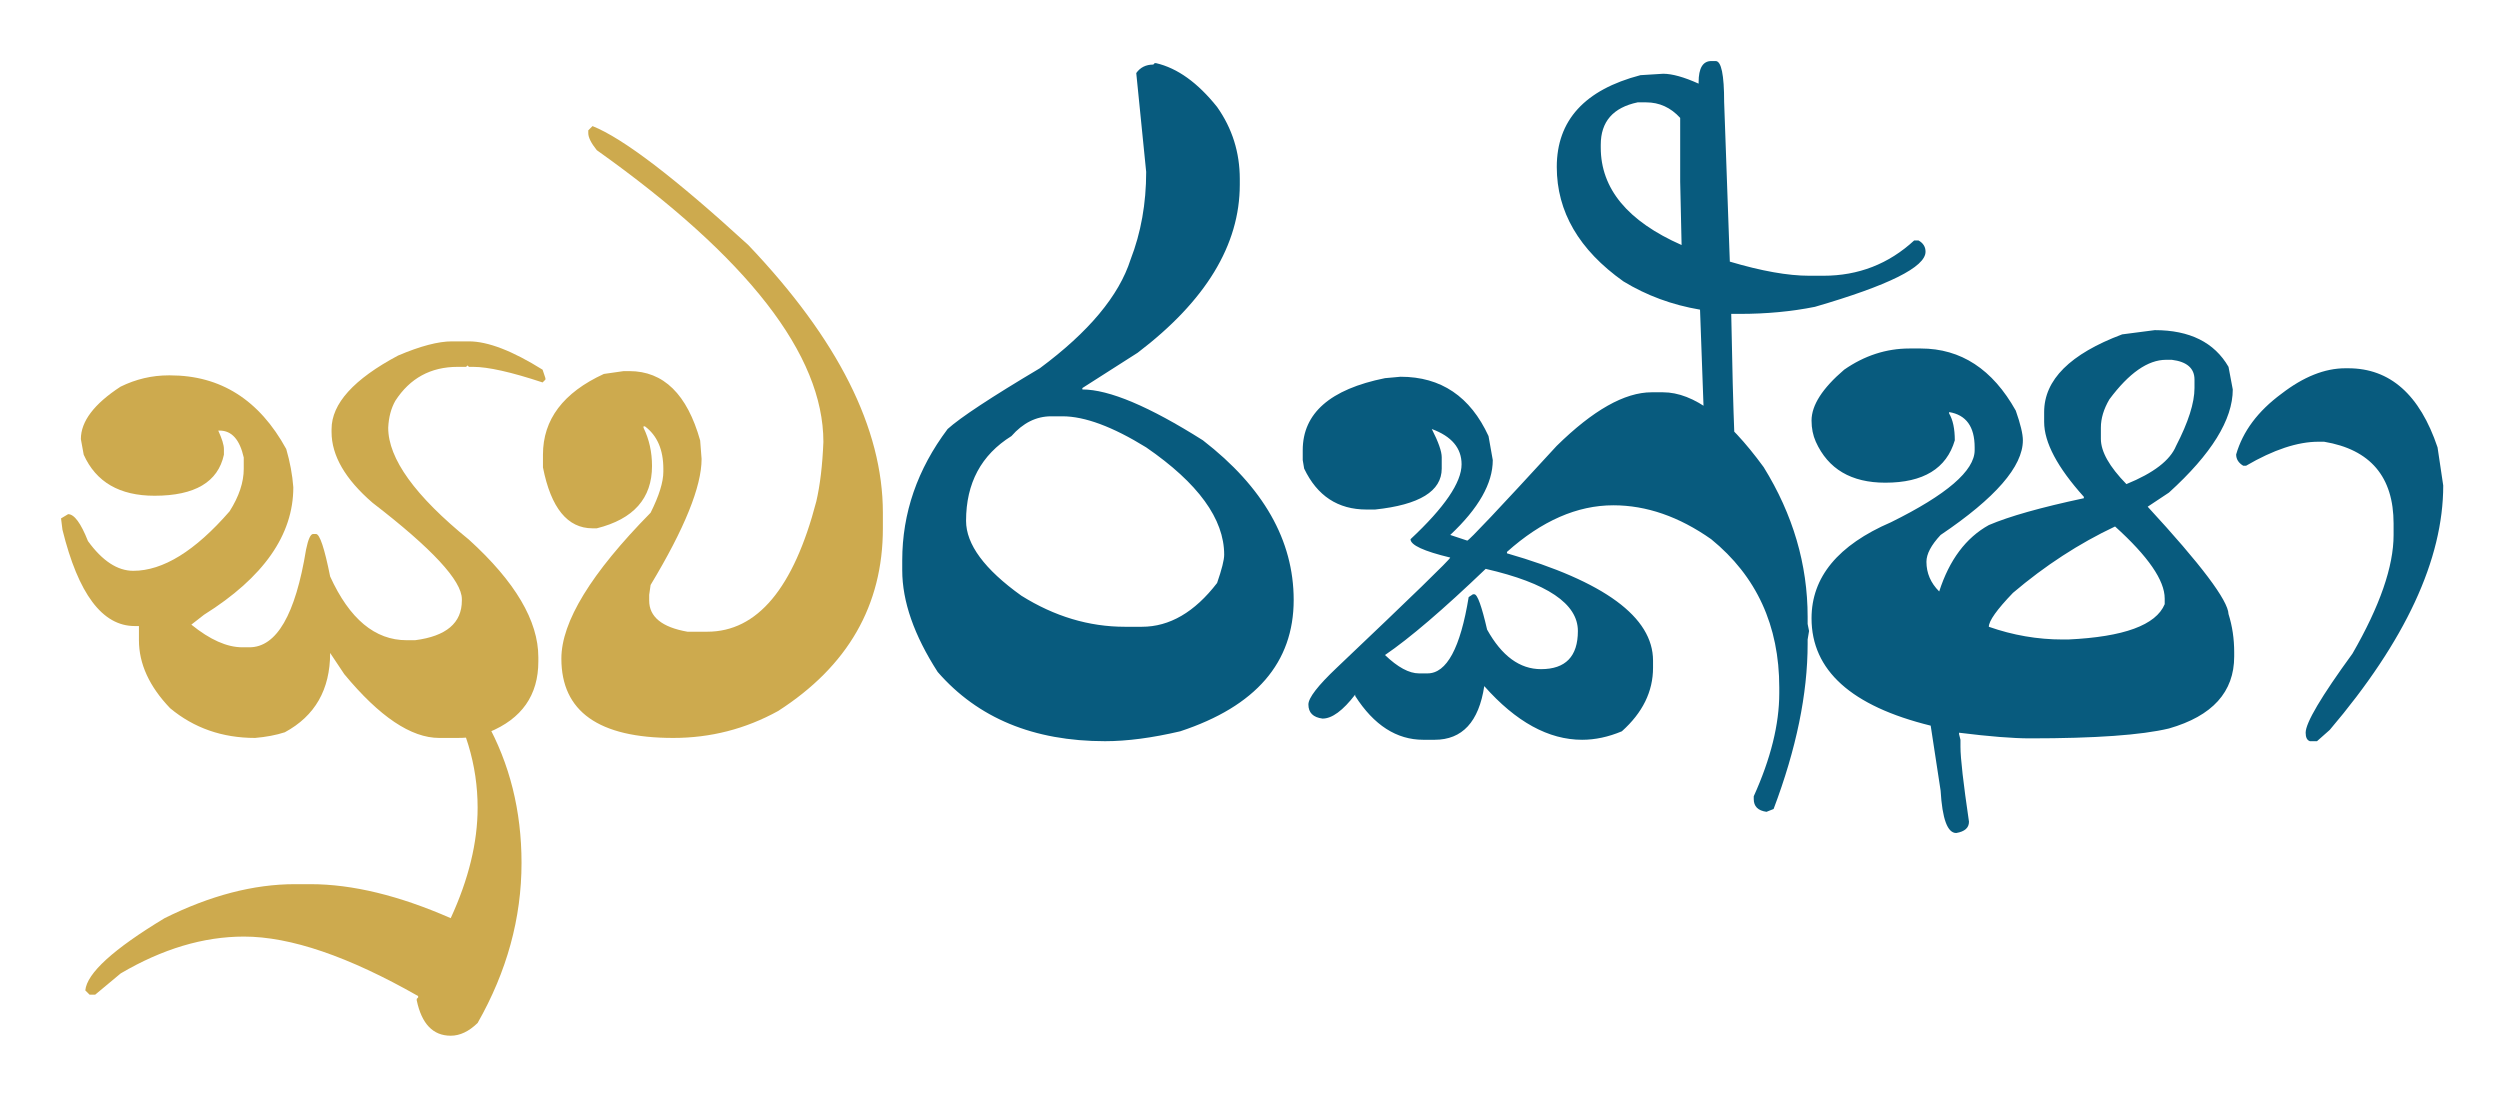 <svg width="942" height="412" viewBox="0 0 942 412" fill="none" xmlns="http://www.w3.org/2000/svg">
<g filter="url(#filter0_d_1204_560)">
<g filter="url(#filter1_d_1204_560)">
<path d="M435.622 9.798C443.638 11.661 451.298 17.161 458.601 26.298C464.302 34.371 467.152 43.419 467.152 53.443V55.572C467.152 78.282 454.326 99.395 428.675 118.911L407.833 132.217V132.75C417.898 132.75 433.039 139.137 453.258 151.911C476.058 169.564 487.46 189.612 487.46 212.056C487.46 235.652 473.208 252.152 444.707 261.555C434.108 264.039 424.667 265.281 416.383 265.281C389.485 265.281 368.465 256.588 353.323 239.201C344.416 225.362 339.963 212.588 339.963 200.878V197.153C339.963 179.322 345.663 162.822 357.064 147.653C361.874 143.306 373.452 135.677 391.801 124.766C410.237 111.104 421.638 97.443 426.003 83.782C429.921 73.669 431.881 62.669 431.881 50.782L428.14 13.524C429.654 11.395 431.792 10.331 434.553 10.331L435.088 9.798H435.622ZM364.012 182.249C364.012 191.12 370.959 200.524 384.853 210.459C397.323 218.265 410.327 222.168 423.865 222.168H430.278C440.699 222.168 450.14 216.668 458.601 205.669C460.382 200.524 461.273 196.975 461.273 195.024C461.273 181.54 451.476 168.056 431.881 154.572C419.233 146.766 408.723 142.863 400.351 142.863H396.076C390.465 142.863 385.477 145.346 381.113 150.314C369.712 157.411 364.012 168.056 364.012 182.249ZM527.743 127.959C542.973 127.959 554.018 135.411 560.876 150.314L562.479 159.362C562.479 168.144 557.135 177.548 546.447 187.572L552.86 189.701C553.484 189.701 564.706 177.814 586.529 154.04C600.242 140.556 612.178 133.814 622.334 133.814H626.608C638.188 133.814 650.834 143.217 664.553 162.024C675.596 179.854 681.118 198.661 681.118 218.442V221.104L681.654 223.765L681.118 226.959V228.556C681.118 247.451 676.844 268.209 668.291 290.83L665.62 291.894C662.413 291.45 660.81 289.854 660.81 287.104V286.039C667.224 271.846 670.43 258.894 670.43 247.185V245.056C670.43 221.725 661.877 203.096 644.776 189.169C632.666 180.653 620.375 176.394 607.904 176.394C594.278 176.394 580.914 182.249 567.823 193.959V194.491C604.522 205.048 622.865 218.531 622.865 234.943V237.604C622.865 246.564 618.947 254.547 611.11 261.555C606.032 263.684 601.047 264.749 596.149 264.749C583.497 264.749 571.206 258.007 559.273 244.523C557.224 258.007 550.989 264.749 540.568 264.749H536.293C526.229 264.749 517.678 259.249 510.642 248.249V247.717C506.01 253.749 501.913 256.765 498.351 256.765C494.788 256.322 493.006 254.547 493.006 251.442C493.006 248.959 496.569 244.346 503.695 237.604C532.196 210.548 546.447 196.709 546.447 196.088C536.471 193.693 531.484 191.387 531.484 189.169C544.309 177.193 550.722 167.79 550.722 160.959C550.722 154.838 546.981 150.403 539.5 147.653C541.994 152.532 543.241 156.08 543.241 158.298V162.556C543.241 171.072 534.868 176.217 518.124 177.991H514.917C504.14 177.991 496.302 172.846 491.403 162.556L490.869 159.362V155.636C490.869 141.709 501.2 132.661 521.865 128.491L527.743 127.959ZM559.807 200.346C543.775 215.693 531.128 226.515 521.865 232.814C526.674 237.426 530.949 239.733 534.69 239.733H537.897C545.111 239.733 550.277 230.152 553.394 210.991L554.998 209.927H555.532C556.69 209.927 558.293 214.362 560.342 223.233C565.864 233.169 572.635 238.136 580.651 238.136C589.911 238.136 594.546 233.346 594.546 223.765C594.546 213.475 582.966 205.669 559.807 200.346ZM644.847 9H646.451C648.59 9 649.657 14.145 649.657 24.435L651.797 84.58C663.732 88.129 673.703 89.903 681.72 89.903H687.066C700.249 89.903 711.648 85.468 721.268 76.597H722.872C724.65 77.572 725.542 78.992 725.542 80.855C725.542 86.621 711.648 93.54 683.86 101.613C675.044 103.387 665.598 104.274 655.535 104.274H652.328C653.039 143.483 653.931 165.661 654.999 170.806C653.488 172.225 652.06 172.935 650.725 172.935H649.657C645.028 172.935 642.708 169.209 642.708 161.758L640.573 102.677C630.061 100.903 620.441 97.355 611.712 92.032C594.967 80.145 586.594 65.774 586.594 48.919C586.594 31.355 597.107 19.823 618.126 14.323L626.679 13.79C630.061 13.79 634.516 15.032 640.037 17.516V16.984C640.037 11.661 641.641 9 644.847 9ZM603.165 40.536V41.601C603.165 57.125 613.316 69.367 633.624 78.326L633.093 54.375V30.423C629.53 26.52 625.251 24.569 620.266 24.569H617.059C607.794 26.52 603.165 31.843 603.165 40.536ZM811.917 110.395C825.1 110.395 834.365 115.008 839.706 124.233L841.309 132.75C841.309 144.104 833.298 157.056 817.264 171.604L809.247 176.927C829.374 198.749 839.531 212.233 839.706 217.378C841.134 221.902 841.845 226.693 841.845 231.749V233.346C841.845 246.741 833.653 255.79 817.264 260.491C806.932 262.975 789.475 264.217 764.894 264.217C758.48 264.217 749.571 263.507 738.172 262.088V262.62L738.703 264.749V267.41C738.703 271.668 739.776 281.071 741.91 295.62C741.91 297.926 740.307 299.346 737.1 299.878C733.805 299.878 731.846 294.555 731.223 283.91L727.485 259.427C697.557 252.064 682.59 238.58 682.59 218.975C682.59 203.451 692.566 191.387 712.518 182.782C733.537 172.403 744.05 163.354 744.05 155.636V154.572C744.05 146.766 740.843 142.33 734.429 141.266V141.798C735.858 144.193 736.569 147.564 736.569 151.911C733.45 162.556 724.721 167.878 710.384 167.878C697.557 167.878 688.828 162.733 684.193 152.443C683.126 150.048 682.59 147.386 682.59 144.459C682.59 138.693 686.689 132.306 694.886 125.298C702.542 119.975 710.74 117.314 719.468 117.314H723.742C738.884 117.314 750.819 125.121 759.547 140.733C761.326 145.79 762.218 149.516 762.218 151.911C762.218 161.758 751.886 173.644 731.223 187.572C727.66 191.387 725.882 194.757 725.882 197.685C725.882 201.943 727.485 205.669 730.692 208.862C734.517 196.975 740.755 188.636 749.391 183.846C757.052 180.564 768.987 177.193 785.196 173.733V173.201C775.225 162.113 770.235 152.709 770.235 144.991V141.266C770.235 129.113 780.03 119.354 799.627 111.992L811.917 110.395ZM791.61 147.12V151.379C791.61 156.169 794.816 161.846 801.23 168.411C811.474 164.241 817.707 159.451 819.934 154.04C824.564 145.08 826.884 137.806 826.884 132.217V129.024C826.884 124.766 824.033 122.282 818.331 121.572H816.197C809.334 121.572 802.209 126.54 794.816 136.475C792.682 140.112 791.61 143.661 791.61 147.12ZM749.391 222.168C758.48 225.362 767.739 226.959 777.185 226.959H779.319C800.25 225.983 812.366 221.548 815.66 213.652V211.523C815.66 204.693 809.427 195.644 796.956 184.378C783.417 190.765 770.59 199.104 758.48 209.394C752.422 215.693 749.391 219.951 749.391 222.168ZM883.731 124.766H884.803C900.569 124.766 911.787 134.701 918.469 154.572L920.609 168.943C920.609 196.798 906.353 227.491 877.853 261.023L873.043 265.281H870.373C869.306 264.926 868.769 263.862 868.769 262.088C868.769 258.362 874.647 248.427 886.407 232.281C896.738 214.362 901.904 199.459 901.904 187.572V183.314C901.904 165.661 893.176 155.37 875.714 152.443H873.579C865.743 152.443 856.654 155.459 846.322 161.491H845.255C843.476 160.427 842.584 159.007 842.584 157.233C845.08 148.54 850.776 140.911 859.685 134.347C867.965 127.959 875.982 124.766 883.731 124.766Z" fill="#085B7E"/>
</g>
<g filter="url(#filter2_d_1204_560)">
<path d="M170.293 114.627H176.697C183.812 114.627 193.063 118.185 204.448 125.3L205.515 128.502V129.036L204.448 130.103C192.618 126.19 183.901 124.233 178.298 124.233H176.697L176.163 123.699L175.629 124.233H172.428C162.288 124.233 154.461 128.502 148.946 137.041C147.345 139.887 146.456 143.267 146.278 147.181C146.278 158.832 156.417 172.886 176.697 189.341C194.13 205.173 202.847 219.938 202.847 233.635V235.237C202.847 247.955 196.621 256.85 184.168 261.92C181.233 263.343 177.32 264.054 172.428 264.054H165.49C154.905 264.054 142.987 256.05 129.734 240.039L124.397 232.034C124.397 245.821 118.705 255.782 107.32 261.92C104.029 262.987 100.293 263.699 96.112 264.054C83.75 264.054 73.076 260.319 64.093 252.847C56.265 244.664 52.352 236.126 52.352 227.231V221.895H50.751C38.565 221.895 29.493 209.798 23.534 185.605L23 181.336L25.668 179.735C27.981 179.735 30.471 183.115 33.14 189.874C38.565 197.346 44.258 201.082 50.217 201.082C61.424 201.082 73.521 193.61 86.507 178.667C90.065 173.064 91.843 167.727 91.843 162.657V158.388C90.331 151.628 87.307 148.248 82.771 148.248H82.237C83.66 151.361 84.372 153.674 84.372 155.186V157.321C82.148 167.638 73.432 172.797 58.222 172.797C45.058 172.797 36.164 167.638 31.539 157.321L30.471 151.45C30.471 144.779 35.452 138.197 45.414 131.704C51.196 128.858 57.244 127.435 63.559 127.435H64.093C83.127 127.435 97.714 136.685 107.854 155.186C109.277 160.078 110.166 164.881 110.522 169.595C110.522 187.562 99.315 203.572 76.9 217.625L72.098 221.361C79.124 227.054 85.528 229.9 91.309 229.9H93.978C104.207 229.9 111.322 217.625 115.325 193.076C116.126 189.163 117.015 187.206 117.994 187.206H119.061C120.484 187.206 122.263 192.543 124.397 203.216C131.691 219.226 141.297 227.231 153.216 227.231H156.417C168.158 225.719 174.029 220.738 174.029 212.288V211.755C174.029 204.817 162.822 192.721 140.407 175.465C130.09 166.571 124.931 157.677 124.931 148.781V147.714C124.931 138.108 133.292 128.858 150.013 119.964C158.374 116.406 165.134 114.627 170.293 114.627ZM163.958 236.437H164.492C168.85 237.326 175.076 244.442 183.17 257.784C192.065 273.705 196.512 291.494 196.512 311.151C196.512 331.964 190.997 352.065 179.968 371.455C176.678 374.658 173.298 376.258 169.829 376.258C163.158 376.258 158.889 371.811 157.021 362.917V362.383L157.554 361.849V361.316C131.316 346.373 109.435 338.902 91.913 338.902C76.703 338.902 61.227 343.527 45.483 352.777L35.877 360.782H33.743L32.142 359.181C32.764 352.688 42.726 343.616 62.027 331.964C79.194 323.425 95.559 319.156 111.125 319.156H116.995C132.739 319.156 150.35 323.425 169.829 331.964C176.589 317.288 179.968 303.412 179.968 290.338C179.968 274.239 175.343 258.94 166.093 244.442C165.47 244.353 164.225 242.752 162.357 239.639C162.624 237.504 163.158 236.437 163.958 236.437ZM223.265 33.509C234.828 38.134 254.396 53.077 281.969 78.337C315.768 113.827 332.668 147.448 332.668 179.201V185.071C332.668 214.068 319.503 237.015 293.176 253.915C280.901 260.675 267.737 264.054 253.684 264.054C225.578 264.054 211.524 254.093 211.524 234.169C211.524 220.294 222.731 201.971 245.145 179.201C248.348 172.797 249.948 167.638 249.948 163.724V162.657C249.948 155.453 247.636 150.116 243.011 146.647H242.477V147.181C244.612 151.539 245.679 156.342 245.679 161.59C245.679 173.775 238.742 181.602 224.866 185.071H223.265C213.837 185.071 207.61 177.422 204.587 162.124V157.321C204.587 144.068 212.236 133.928 227.534 126.901L235.006 125.834H237.14C250.037 125.834 258.932 134.551 263.824 151.984L264.358 158.921C264.358 169.328 257.954 185.161 245.145 206.418L244.612 210.154V212.288C244.612 218.426 249.415 222.339 259.021 224.029H266.492C285.349 224.029 299.046 207.663 307.585 174.932C309.008 168.795 309.897 161.323 310.253 152.517C310.253 119.697 281.791 83.052 224.866 42.581C222.731 39.913 221.664 37.778 221.664 36.177V35.11L223.265 33.509Z" fill="#CDAA4E"/>
</g>
</g>
<defs>
<filter id="filter0_d_1204_560" x="0" y="0" width="941.609" height="411.259" filterUnits="userSpaceOnUse" color-interpolation-filters="sRGB">
<feFlood flood-opacity="0" result="BackgroundImageFix"/>
<feColorMatrix in="SourceAlpha" type="matrix" values="0 0 0 0 0 0 0 0 0 0 0 0 0 0 0 0 0 0 127 0" result="hardAlpha"/>
<feOffset dx="-1" dy="13"/>
<feGaussianBlur stdDeviation="11"/>
<feComposite in2="hardAlpha" operator="out"/>
<feColorMatrix type="matrix" values="0 0 0 0 0 0 0 0 0 0.478 0 0 0 0 0.584 0 0 0 0.32 0"/>
<feBlend mode="normal" in2="BackgroundImageFix" result="effect1_dropShadow_1204_560"/>
<feBlend mode="normal" in="SourceGraphic" in2="effect1_dropShadow_1204_560" result="shape"/>
</filter>
<filter id="filter1_d_1204_560" x="339.963" y="9" width="582.646" height="292.878" filterUnits="userSpaceOnUse" color-interpolation-filters="sRGB">
<feFlood flood-opacity="0" result="BackgroundImageFix"/>
<feColorMatrix in="SourceAlpha" type="matrix" values="0 0 0 0 0 0 0 0 0 0 0 0 0 0 0 0 0 0 127 0" result="hardAlpha"/>
<feOffset dx="1" dy="1"/>
<feGaussianBlur stdDeviation="0.5"/>
<feComposite in2="hardAlpha" operator="out"/>
<feColorMatrix type="matrix" values="0 0 0 0 0 0 0 0 0 0 0 0 0 0 0 0 0 0 0.15 0"/>
<feBlend mode="normal" in2="BackgroundImageFix" result="effect1_dropShadow_1204_560"/>
<feBlend mode="normal" in="SourceGraphic" in2="effect1_dropShadow_1204_560" result="shape"/>
</filter>
<filter id="filter2_d_1204_560" x="23" y="33.509" width="311.668" height="344.75" filterUnits="userSpaceOnUse" color-interpolation-filters="sRGB">
<feFlood flood-opacity="0" result="BackgroundImageFix"/>
<feColorMatrix in="SourceAlpha" type="matrix" values="0 0 0 0 0 0 0 0 0 0 0 0 0 0 0 0 0 0 127 0" result="hardAlpha"/>
<feOffset dx="1" dy="1"/>
<feGaussianBlur stdDeviation="0.5"/>
<feComposite in2="hardAlpha" operator="out"/>
<feColorMatrix type="matrix" values="0 0 0 0 0 0 0 0 0 0 0 0 0 0 0 0 0 0 0.25 0"/>
<feBlend mode="normal" in2="BackgroundImageFix" result="effect1_dropShadow_1204_560"/>
<feBlend mode="normal" in="SourceGraphic" in2="effect1_dropShadow_1204_560" result="shape"/>
</filter>
</defs>
</svg>
